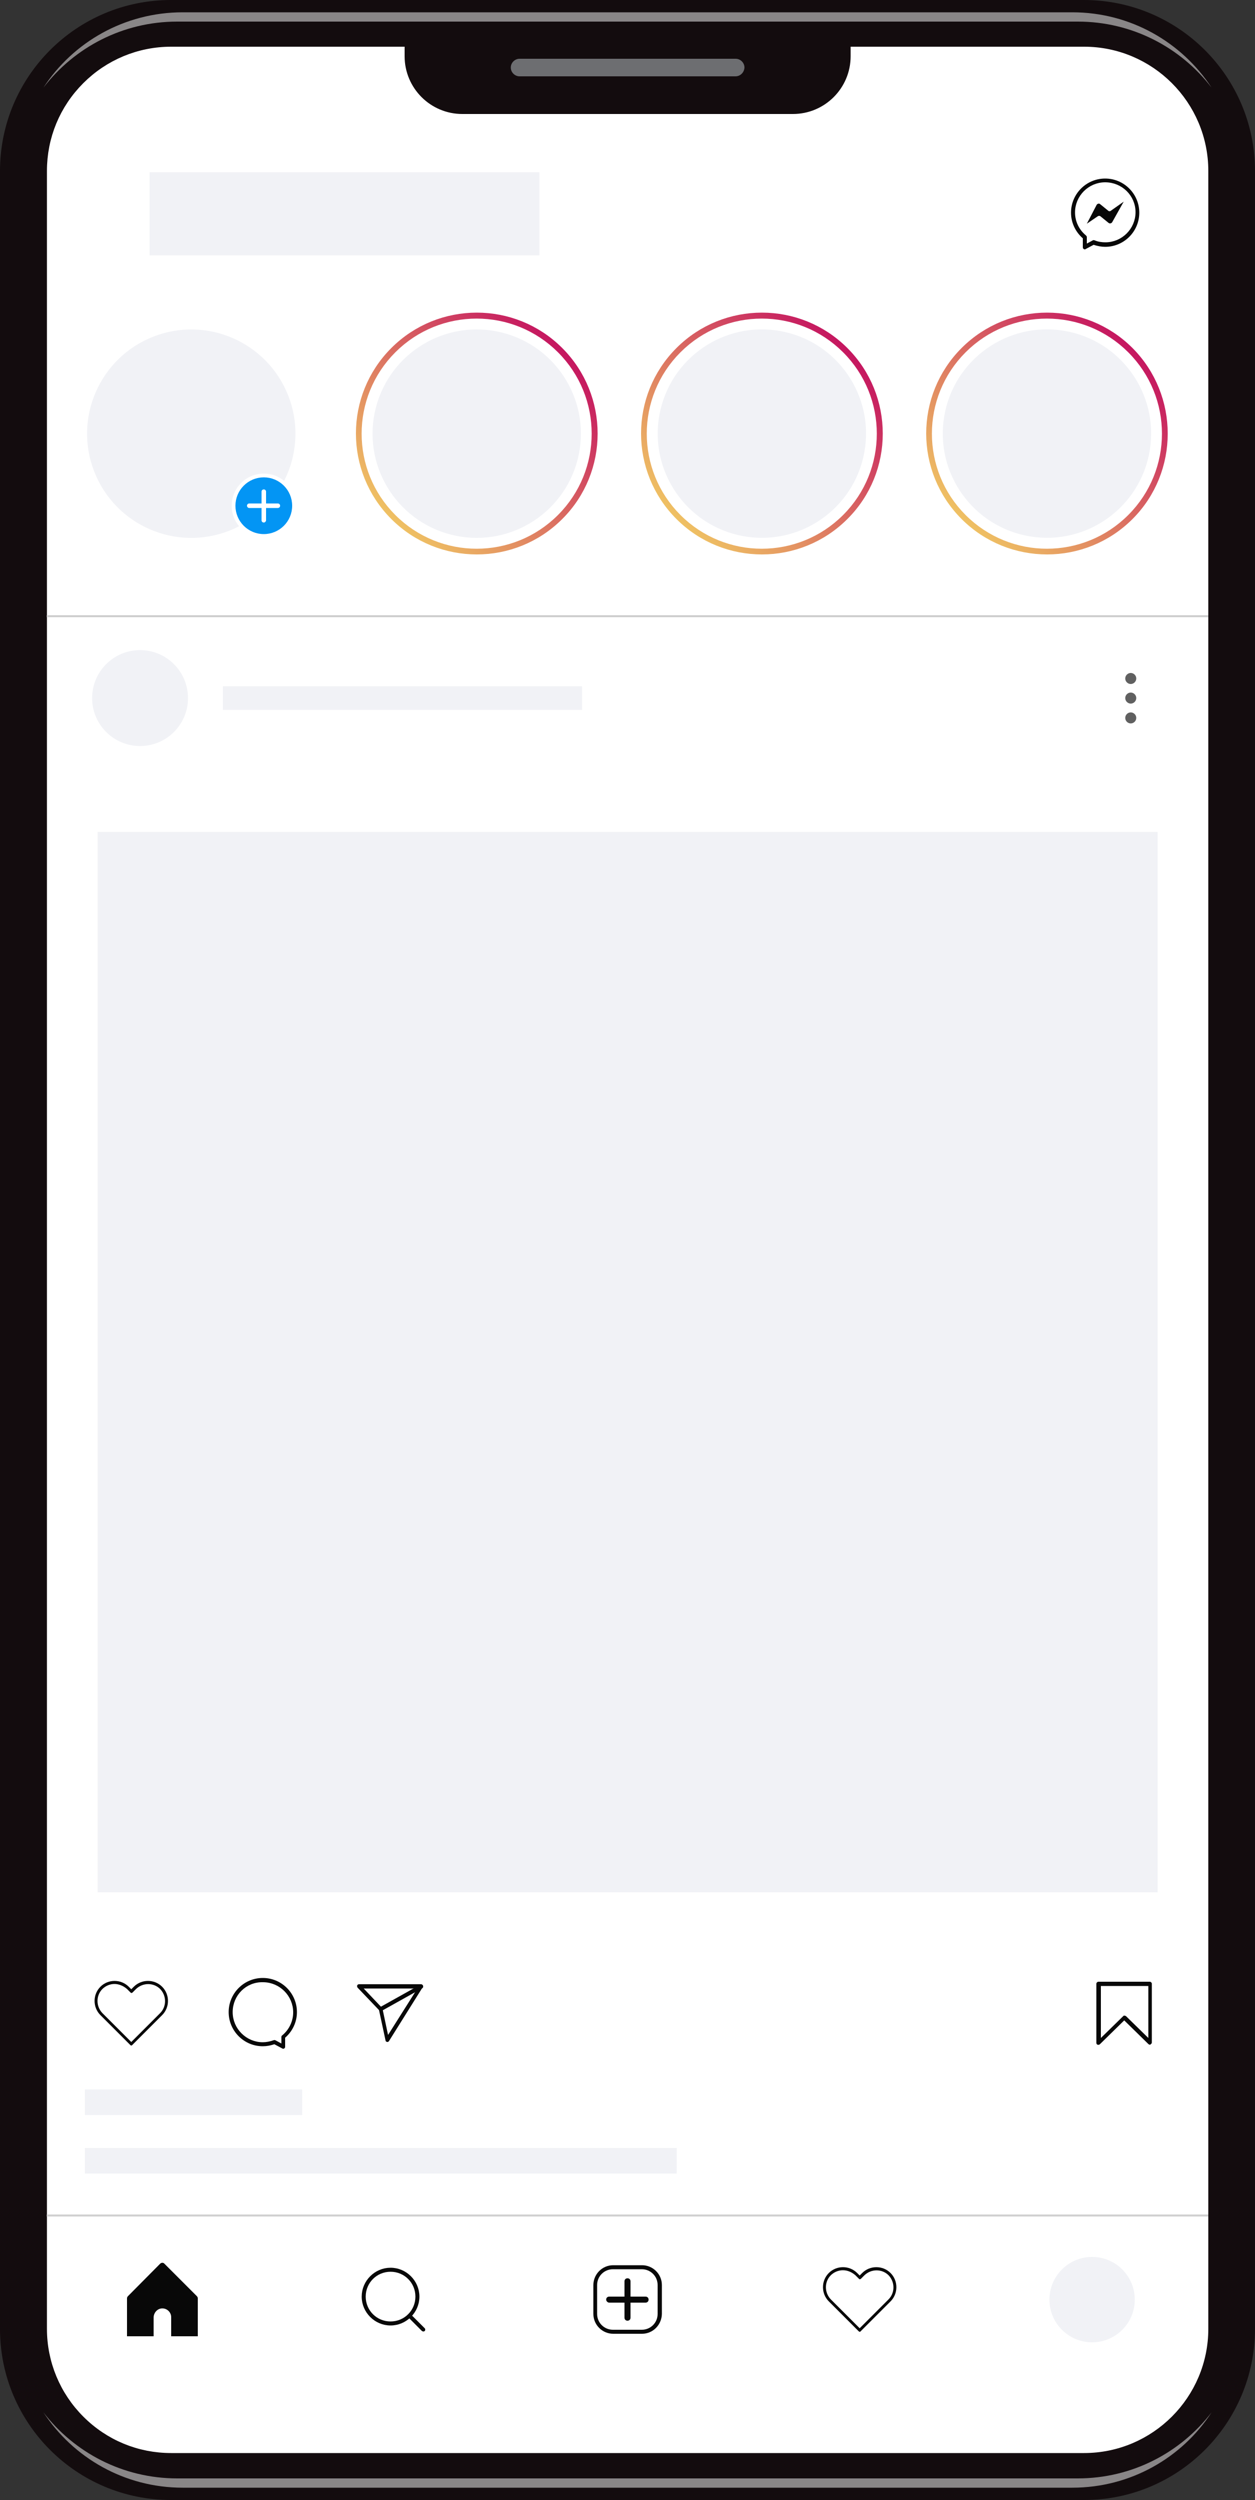 <?xml version="1.0" encoding="UTF-8"?><svg xmlns="http://www.w3.org/2000/svg" xmlns:xlink="http://www.w3.org/1999/xlink" height="995.6" preserveAspectRatio="xMidYMid meet" version="1.0" viewBox="0.0 0.0 500.0 995.6" width="500.0" zoomAndPan="magnify"><rect x="0.0" y="0.0" width="500.0" height="995.6" fill="#333333" stroke="none"/><g><g><radialGradient cx="31.455" cy="258.689" gradientTransform="matrix(1.147 -.496 0 .86 213.937 291.002)" gradientUnits="userSpaceOnUse" id="a" r="503.394" xlink:actuate="onLoad" xlink:show="other" xlink:type="simple" xmlns:xlink="http://www.w3.org/1999/xlink"><stop offset=".574" stop-color="#130c0e"/><stop offset=".798" stop-color="#130c0e"/><stop offset="1" stop-color="#130c0e"/></radialGradient><path d="M431.9,995.6H68.1C30.5,995.6,0,965.1,0,927.5V68.1C0,30.5,30.5,0,68.1,0l363.7,0 C469.5,0,500,30.5,500,68.1l0,859.3C500,965.1,469.5,995.6,431.9,995.6z" fill="url(#a)"/><g id="change1_1"><path d="M70.6,8.6l358.8,0c21.7,0,41,10.3,53.3,26.3c-11.9-18.1-32.3-30-55.5-30H72.8 c-23.2,0-43.7,11.9-55.5,30C29.6,18.9,48.9,8.6,70.6,8.6z" fill="#FFF" opacity=".5"/></g><g id="change1_2"><path d="M429.4,987H70.6c-21.7,0-41-10.3-53.3-26.3c11.9,18.1,32.3,30,55.5,30l354.4,0 c23.2,0,43.7-11.9,55.5-30C470.4,976.7,451.1,987,429.4,987z" fill="#FFF" opacity=".5"/></g><g id="change1_3"><path d="M431.9,18.6l-93,0v3.8c0,12.7-10.3,23-23,23H184.2c-12.7,0-23-10.3-23-23v-3.8h-93 c-13.2,0-25.7,5.2-35,14.5c-9.4,9.4-14.5,21.8-14.5,35v859.3c0,13.2,5.2,25.7,14.5,35c9.4,9.4,21.8,14.5,35,14.5l363.7,0 c27.3,0,49.5-22.2,49.5-49.5V68.1C481.4,40.8,459.2,18.6,431.9,18.6z" fill="#FFF"/></g><g id="change2_1"><path d="M293,30.4H207c-1.9,0-3.5-1.6-3.5-3.5l0,0c0-1.9,1.6-3.5,3.5-3.5l86.1,0c1.9,0,3.5,1.6,3.5,3.5l0,0 C296.5,28.8,295,30.4,293,30.4z" fill="#6D6E71"/></g><g><g id="change3_10"><circle cx="189.9" cy="172.7" fill="#F1F2F6" r="41.5" transform="rotate(-75.789 189.916 172.68)"/></g><linearGradient gradientTransform="rotate(-45.001 623.517 396.02)" gradientUnits="userSpaceOnUse" id="b" x1="426.664" x2="523.018" xlink:actuate="onLoad" xlink:show="other" xlink:type="simple" xmlns:xlink="http://www.w3.org/1999/xlink" y1="-68.51" y2="-68.51"><stop offset="0" stop-color="#efc163"/><stop offset="1" stop-color="#c51660"/></linearGradient><path d="M224,206.7c-18.8,18.8-49.3,18.8-68.1,0c-18.8-18.8-18.8-49.3,0-68.1c18.8-18.8,49.3-18.8,68.1,0 C242.8,157.4,242.8,188,224,206.7z M157.5,140.3c-17.9,17.9-17.9,46.9,0,64.8c17.9,17.9,46.9,17.9,64.8,0 c17.9-17.9,17.9-46.9,0-64.8C204.4,122.4,175.4,122.4,157.5,140.3z" fill="url(#b)"/></g><g><g id="change3_8"><circle cx="303.5" cy="172.7" fill="#F1F2F6" r="41.5" transform="rotate(-76.64 303.508 172.667)"/></g><linearGradient gradientTransform="rotate(-45.001 623.517 396.02)" gradientUnits="userSpaceOnUse" id="c" x1="506.983" x2="603.336" xlink:actuate="onLoad" xlink:show="other" xlink:type="simple" xmlns:xlink="http://www.w3.org/1999/xlink" y1="11.809" y2="11.809"><stop offset="0" stop-color="#efc163"/><stop offset="1" stop-color="#c51660"/></linearGradient><path d="M337.6,206.7c-18.8,18.8-49.3,18.8-68.1,0c-18.8-18.8-18.8-49.3,0-68.1 c18.8-18.8,49.3-18.8,68.1,0C356.4,157.4,356.4,188,337.6,206.7z M271.1,140.3c-17.9,17.9-17.9,46.9,0,64.8s46.9,17.9,64.8,0 c17.9-17.9,17.9-46.9,0-64.8C318,122.4,289,122.4,271.1,140.3z" fill="url(#c)"/></g><g><g id="change3_9"><circle cx="417.1" cy="172.7" fill="#F1F2F6" r="41.5" transform="rotate(-80.747 417.09 172.676)"/></g><linearGradient gradientTransform="rotate(-45.001 623.517 396.02)" gradientUnits="userSpaceOnUse" id="d" x1="587.302" x2="683.655" xlink:actuate="onLoad" xlink:show="other" xlink:type="simple" xmlns:xlink="http://www.w3.org/1999/xlink" y1="92.128" y2="92.128"><stop offset="0" stop-color="#efc163"/><stop offset="1" stop-color="#c51660"/></linearGradient><path d="M451.2,206.7c-18.8,18.8-49.3,18.8-68.1,0c-18.8-18.8-18.8-49.3,0-68.1 c18.8-18.8,49.3-18.8,68.1,0C469.9,157.4,469.9,188,451.2,206.7z M384.7,140.3c-17.9,17.9-17.9,46.9,0,64.8s46.9,17.9,64.8,0 c17.9-17.9,17.9-46.9,0-64.8C431.6,122.4,402.6,122.4,384.7,140.3z" fill="url(#d)"/></g><g><g id="change3_11"><circle cx="76.2" cy="172.7" fill="#F1F2F6" r="41.5" transform="rotate(-21.534 76.229 172.693)"/></g><g><g id="change1_5"><circle cx="105.1" cy="201.4" fill="#FFF" r="12.8"/></g><g id="change4_1"><circle cx="105.1" cy="201.4" fill="#0395F4" r="11.3"/></g><g fill="#FFF" id="change1_4"><path d="M105.1,208.1L105.1,208.1c-0.5,0-0.9-0.4-0.9-0.9v-11.4c0-0.5,0.4-0.9,0.9-0.9l0,0 c0.5,0,0.9,0.4,0.9,0.9v11.4C106,207.6,105.6,208.1,105.1,208.1z" fill="inherit"/><path d="M98.4,201.4L98.4,201.4c0-0.5,0.4-0.9,0.9-0.9h11.4c0.5,0,0.9,0.4,0.9,0.9l0,0c0,0.5-0.4,0.9-0.9,0.9 H99.4C98.9,202.4,98.4,201.9,98.4,201.4z" fill="inherit"/></g></g></g><g id="change3_1"><circle cx="55.8" cy="278" fill="#F1F2F6" r="19.1"/></g><g id="change3_2"><circle cx="435.1" cy="915.8" fill="#F1F2F6" r="17"/></g><g fill="#080808" id="change5_2"><path d="M432.2,99.3c-0.1,0-0.3,0-0.4-0.1c-0.2-0.1-0.4-0.4-0.4-0.7v-3.6c-3-2.6-4.7-6.3-4.7-10.2 c0-7.5,6.1-13.6,13.6-13.6c7.5,0,13.6,6.1,13.6,13.6c0,7.5-6.1,13.6-13.6,13.6c-1.5,0-3-0.3-4.6-0.8l-3.2,1.7 C432.5,99.3,432.3,99.3,432.2,99.3z M440.3,72.6c-6.6,0-12,5.4-12,12c0,3.6,1.6,6.9,4.4,9.2c0.2,0.2,0.3,0.4,0.3,0.6v2.6l2.4-1.3 c0.2-0.1,0.4-0.1,0.7,0c1.4,0.6,2.9,0.8,4.3,0.8c6.6,0,12-5.4,12-12S447,72.6,440.3,72.6z" fill="inherit"/><path d="M433,89.1l3.9-7.5c0.3-0.5,1-0.7,1.4-0.3l3.2,2.6c0.3,0.3,0.8,0.3,1.1,0l5.1-3.6l-4.6,8.2 c-0.3,0.5-1,0.6-1.4,0.3l-3.2-2.6c-0.3-0.3-0.8-0.3-1.1-0.1L433,89.1z" fill="inherit"/></g><g id="change3_3"><path d="M59.6 68.6H214.9V101.7H59.6z" fill="#F1F2F6"/></g><g id="change6_1"><path d="M18.6 245H481.4V245.8H18.6z" fill="#CFCFCF"/></g><g id="change6_2"><path d="M18.6 881.9H481.4V882.7H18.6z" fill="#CFCFCF"/></g><g fill="#606060" id="change7_1"><path d="M452.7,270.2c0,1.2-1,2.2-2.2,2.2c-1.2,0-2.2-1-2.2-2.2c0-1.2,1-2.2,2.2-2.2 C451.7,268,452.7,269,452.7,270.2z" fill="inherit"/><path d="M452.7,278c0,1.2-1,2.2-2.2,2.2c-1.2,0-2.2-1-2.2-2.2c0-1.2,1-2.2,2.2-2.2 C451.7,275.8,452.7,276.8,452.7,278z" fill="inherit"/><path d="M452.7,285.9c0,1.2-1,2.2-2.2,2.2c-1.2,0-2.2-1-2.2-2.2c0-1.2,1-2.2,2.2-2.2 C451.7,283.7,452.7,284.7,452.7,285.9z" fill="inherit"/></g><g id="change3_4"><path d="M88.8 273.3H231.9V282.7H88.8z" fill="#F1F2F6"/></g><g id="change3_5"><path d="M38.9 331.3H461.2V753.6H38.9z" fill="#F1F2F6"/></g><g id="change5_3"><path d="M63.8,901.5L51,914.4c-0.2,0.2-0.4,0.5-0.4,0.9v15.1h10.6V923c0-1.9,1.4-3.6,3.3-3.7 c2-0.1,3.7,1.5,3.7,3.5v7.6h10.6v-15.1c0-0.3-0.1-0.6-0.4-0.9l-12.9-12.9C65.1,901,64.3,901,63.8,901.5z" fill="#080808"/></g><g id="change3_6"><path d="M33.8 832.1H120.4V842.3H33.8z" fill="#F1F2F6"/></g><g id="change3_7"><path d="M33.8 855.4H269.6V865.6H33.8z" fill="#F1F2F6"/></g><g id="change5_4"><path d="M112.5,815.8l-3.2-1.7c-1.5,0.5-3,0.8-4.6,0.8c-7.5,0-13.6-6.1-13.6-13.6c0-7.5,6.1-13.6,13.6-13.6 c7.5,0,13.6,6.1,13.6,13.6c0,3.9-1.7,7.6-4.7,10.2v3.6c0,0.3-0.1,0.5-0.4,0.7c-0.1,0.1-0.3,0.1-0.4,0.1 C112.8,815.9,112.6,815.9,112.5,815.8z M92.7,801.3c0,6.6,5.4,12,12,12c1.4,0,2.9-0.3,4.3-0.8c0.2-0.1,0.5-0.1,0.7,0l2.4,1.3v-2.6 c0-0.2,0.1-0.5,0.3-0.6c2.8-2.3,4.4-5.7,4.4-9.2c0-6.6-5.4-12-12-12C98.1,789.2,92.7,794.6,92.7,801.3z" fill="#080808"/></g><g id="change5_5"><path d="M52.3,814.6c-0.2,0-0.3-0.1-0.4-0.2l-11.9-11.9c-3.1-3.1-3.1-8.2,0-11.3c3.1-3.1,8.2-3.1,11.3,0l1,1l1-1 c3.1-3.1,8.2-3.1,11.3,0l0,0c3.1,3.1,3.1,8.2,0,11.3l-11.9,11.9C52.6,814.6,52.4,814.6,52.3,814.6z M45.6,790.1 c-1.7,0-3.5,0.7-4.8,2c-2.6,2.6-2.6,6.9,0,9.6l11.5,11.5l11.5-11.5c2.6-2.6,2.6-6.9,0-9.6c-2.6-2.6-6.9-2.6-9.6,0l-1.4,1.4 c-0.1,0.1-0.3,0.2-0.4,0.2l0,0c-0.2,0-0.3-0.1-0.4-0.2l-1.4-1.4C49.1,790.8,47.3,790.1,45.6,790.1z" fill="#080808"/></g><g id="change5_6"><path d="M342.5,928.6c-0.2,0-0.3-0.1-0.4-0.2l-11.9-11.9c-3.1-3.1-3.1-8.2,0-11.3c3.1-3.1,8.2-3.1,11.3,0l1,1l1-1 c3.1-3.1,8.2-3.1,11.3,0l0,0c3.1,3.1,3.1,8.2,0,11.3l-11.9,11.9C342.8,928.6,342.6,928.6,342.5,928.6z M335.8,904.1 c-1.7,0-3.5,0.7-4.8,2c-2.6,2.6-2.6,6.9,0,9.6l11.5,11.5l11.5-11.5c2.6-2.6,2.6-6.9,0-9.6c-2.6-2.6-6.9-2.6-9.6,0l-1.4,1.4 c-0.1,0.1-0.3,0.2-0.4,0.2l0,0c-0.2,0-0.3-0.1-0.4-0.2l-1.4-1.4C339.3,904.8,337.6,904.1,335.8,904.1z" fill="#080808"/></g><g fill="#080808" id="change5_8"><path d="M154.3,813.2c0,0-0.1,0-0.1,0c-0.3-0.1-0.6-0.3-0.6-0.6l-2.6-12.1l-8.5-8.9c-0.2-0.2-0.3-0.6-0.2-0.9 c0.1-0.3,0.4-0.5,0.7-0.5h24.7c0.3,0,0.6,0.2,0.7,0.4c0.1,0.3,0.1,0.6,0,0.8L155,812.8C154.8,813.1,154.6,813.2,154.3,813.2z M144.9,791.9l7.3,7.7c0.1,0.1,0.2,0.2,0.2,0.4l2.2,10.4l11.7-18.5H144.9z" fill="inherit"/><path d="M151.7,800.9c-0.3,0-0.5-0.1-0.7-0.4c-0.2-0.4-0.1-0.9,0.3-1.1l16.1-9c0.4-0.2,0.9-0.1,1.1,0.3 c0.2,0.4,0.1,0.9-0.3,1.1l-16.1,9C151.9,800.9,151.8,800.9,151.7,800.9z" fill="inherit"/></g><g id="change5_7"><path d="M458.2,814.3c-0.2,0-0.4-0.1-0.6-0.2l-9.7-9.5l-9.7,9.5c-0.2,0.2-0.6,0.3-0.9,0.2 c-0.3-0.1-0.5-0.4-0.5-0.7V790c0-0.4,0.4-0.8,0.8-0.8h20.5c0.4,0,0.8,0.4,0.8,0.8v23.4c0,0.3-0.2,0.6-0.5,0.7 C458.4,814.2,458.3,814.3,458.2,814.3z M448,802.7c0.2,0,0.4,0.1,0.6,0.2l8.9,8.7v-20.7h-18.9v20.7l8.9-8.7 C447.6,802.7,447.8,802.7,448,802.7z" fill="#080808"/></g><g fill="#080808" id="change5_9"><path d="M155.6,926.1c-6.3,0-11.5-5.2-11.5-11.5c0-6.3,5.2-11.5,11.5-11.5s11.5,5.2,11.5,11.5 C167.1,920.9,161.9,926.1,155.6,926.1z M155.6,904.7c-5.5,0-9.9,4.4-9.9,9.9c0,5.5,4.4,9.9,9.9,9.9c5.5,0,9.9-4.4,9.9-9.9 C165.5,909.1,161.1,904.7,155.6,904.7z" fill="inherit"/><path d="M168.7,928.5c-0.2,0-0.4-0.1-0.6-0.2l-5.5-5.5c-0.3-0.3-0.3-0.8,0-1.1c0.3-0.3,0.8-0.3,1.1,0l5.5,5.5 c0.3,0.3,0.3,0.8,0,1.1C169.1,928.4,168.9,928.5,168.7,928.5z" fill="inherit"/></g><g fill="#080808"><g id="change5_10"><path d="M255.8,929.4h-11.5c-4.3,0-7.9-3.5-7.9-7.9V910c0-4.3,3.5-7.9,7.9-7.9h11.5c4.3,0,7.9,3.5,7.9,7.9v11.5 C263.6,925.9,260.1,929.4,255.8,929.4z M244.2,903.7c-3.5,0-6.3,2.8-6.3,6.3v11.5c0,3.5,2.8,6.3,6.3,6.3h11.5 c3.5,0,6.3-2.8,6.3-6.3V910c0-3.5-2.8-6.3-6.3-6.3H244.2z" fill="inherit"/></g><g id="change5_1"><path d="M250,924.2L250,924.2c-0.7,0-1.2-0.5-1.2-1.2v-14.5c0-0.7,0.5-1.2,1.2-1.2l0,0c0.7,0,1.2,0.5,1.2,1.2 V923C251.2,923.7,250.7,924.2,250,924.2z" fill="inherit"/><path d="M241.5,915.8L241.5,915.8c0-0.7,0.5-1.2,1.2-1.2h14.5c0.7,0,1.2,0.5,1.2,1.2l0,0c0,0.7-0.5,1.2-1.2,1.2 h-14.5C242.1,917,241.5,916.4,241.5,915.8z" fill="inherit"/></g></g></g></g></svg>